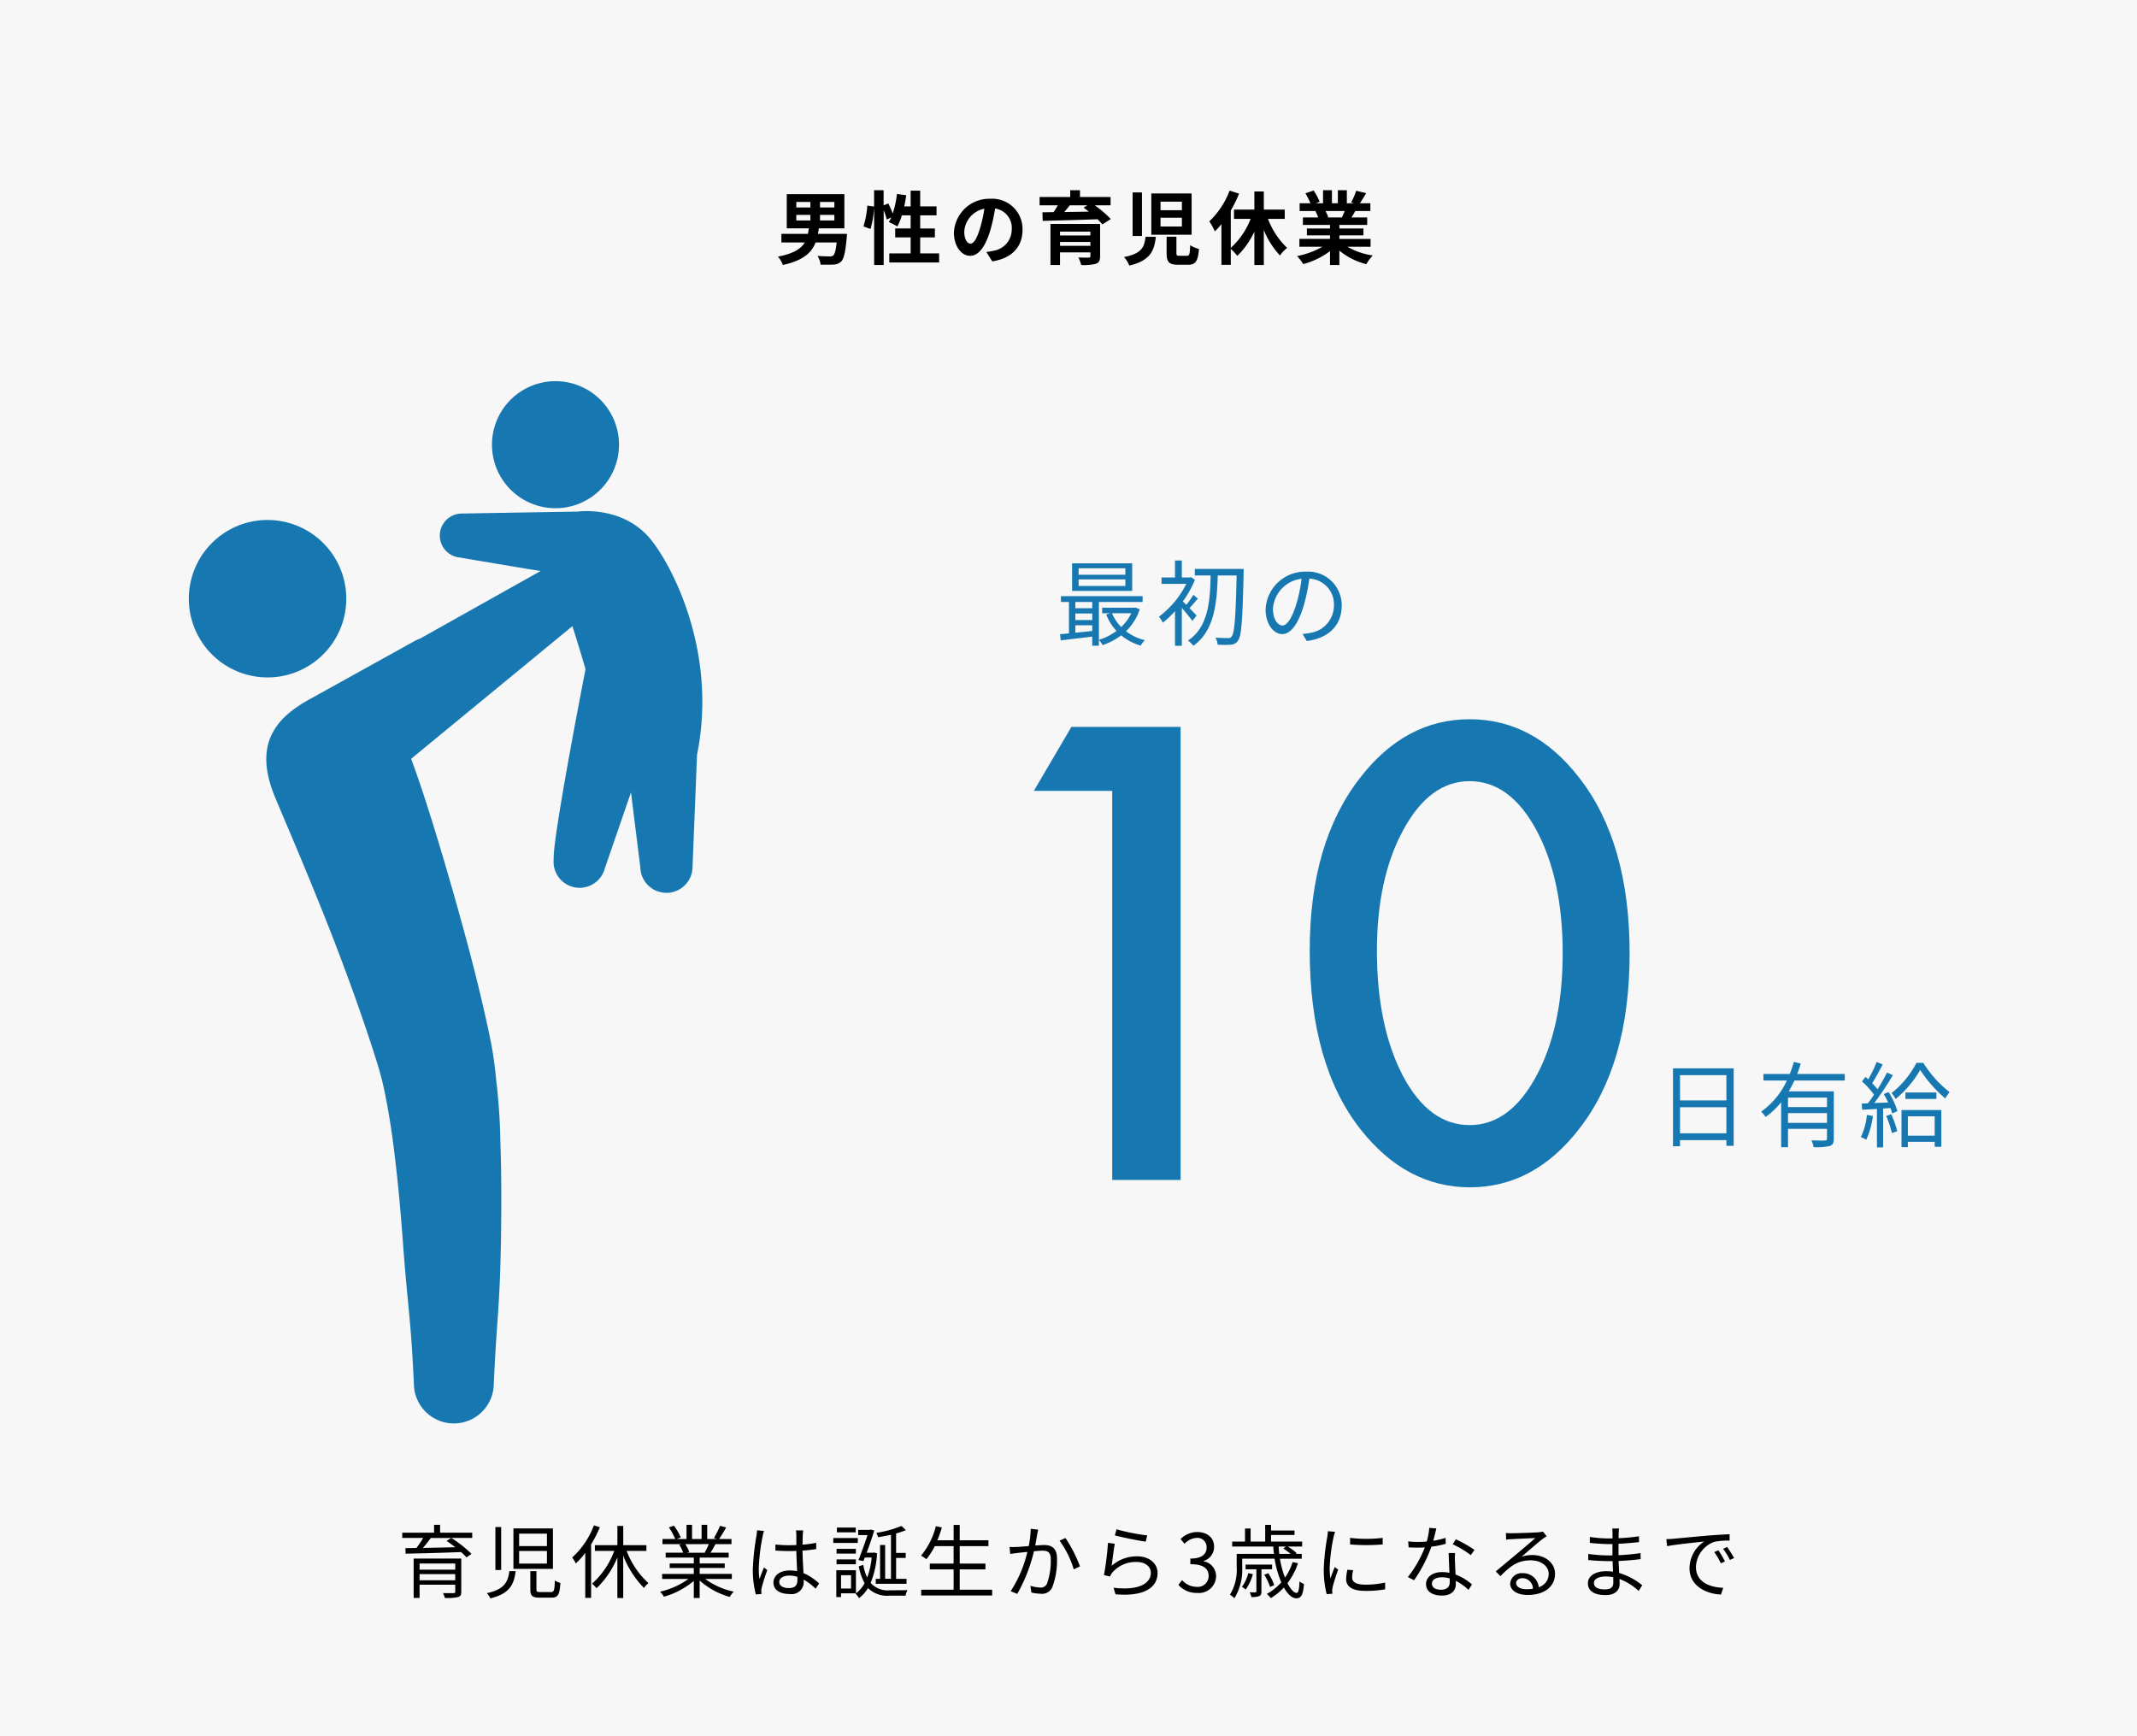 <svg xmlns="http://www.w3.org/2000/svg" xmlns:xlink="http://www.w3.org/1999/xlink" width="320" height="260" viewBox="0 0 320 260">
  <defs>
    <clipPath id="clip-path">
      <rect id="長方形_148" data-name="長方形 148" width="96" height="165" fill="#fff" stroke="#707070" stroke-width="1"/>
    </clipPath>
  </defs>
  <g id="グループ_753" data-name="グループ 753" transform="translate(-840 -2913)">
    <rect id="長方形_147" data-name="長方形 147" width="320" height="260" transform="translate(840 2913)" fill="#f7f7f7"/>
    <path id="パス_12509" data-name="パス 12509" d="M-41.76-6.468h2.112v.84H-41.76Zm0-1.932h2.112v.828H-41.76Zm5.7.828h-2.148V-8.4h2.148Zm0,1.944h-2.148v-.84h2.148Zm-2.46,2c.048-.276.1-.54.132-.828h3.828V-9.576h-8.628v5.124h3.3c-.036.288-.084.564-.132.828h-3.972V-2.34h3.5c-.564.96-1.68,1.668-4.02,2.124a3.83,3.83,0,0,1,.744,1.248c3.024-.66,4.3-1.824,4.9-3.372h3.156c-.132,1.188-.312,1.788-.528,1.968a.789.789,0,0,1-.528.12c-.324,0-1.08-.012-1.824-.072A2.829,2.829,0,0,1-38.124.984c.756.012,1.488.024,1.908-.012A1.678,1.678,0,0,0-35.028.5c.384-.384.624-1.368.816-3.552.024-.192.048-.576.048-.576ZM-23.208-.7V-3.1h2.2V-4.428h-2.2V-6.4h2.448V-7.74h-2.448v-2.352h-1.428V-7.74h-.96c.12-.54.216-1.1.3-1.668L-26.688-9.6a14.524,14.524,0,0,1-.636,2.928,13.759,13.759,0,0,0-.66-1.512l-.7.288v-2.268h-1.428v2.448l-1.008-.144A14.262,14.262,0,0,1-31.7-4.74l1.056.384a15.292,15.292,0,0,0,.54-3.18v8.58h1.428v-8.2a8.344,8.344,0,0,1,.456,1.38l.684-.312c-.12.252-.24.48-.36.7a12.619,12.619,0,0,1,1.272.648A8.2,8.2,0,0,0-25.956-6.4h1.32v1.968h-2.316V-3.1h2.316V-.7h-3.2V.66h7.464V-.7Zm7.524-1.464c-.444,0-.924-.588-.924-1.788A3.726,3.726,0,0,1-13.6-7.392a19.075,19.075,0,0,1-.636,2.88C-14.712-2.9-15.192-2.16-15.684-2.16ZM-12.42.492c3-.456,4.536-2.232,4.536-4.728a4.535,4.535,0,0,0-4.8-4.644,5.3,5.3,0,0,0-5.472,5.088c0,2,1.116,3.456,2.424,3.456S-13.4-1.8-12.7-4.2a25.825,25.825,0,0,0,.708-3.228A2.941,2.941,0,0,1-9.5-4.284,3.217,3.217,0,0,1-12.2-1.1c-.312.072-.648.132-1.1.192ZM-2.268-1.836v-.576H2.28v.576ZM2.28-3.96v.576H-2.268V-3.96ZM3.732-5.112H-3.7V1.044h1.428v-1.9H2.28V-.3c0,.168-.06.228-.276.228C1.824-.06,1.056-.06.48-.1A5.664,5.664,0,0,1,.9,1.044,7.492,7.492,0,0,0,3.072.864c.492-.18.66-.48.66-1.152ZM1.836-7.9l-.576.348c.252.18.516.384.78.6-1.26.024-2.508.036-3.672.06.276-.324.564-.672.828-1.008ZM5.3-7.9V-9.144H.72v-1.02H-.744v1.02H-5.328V-7.9H-2.6c-.192.336-.408.7-.636,1.02l-1.668.024.036,1.284c2.1-.048,5.232-.132,8.22-.24a8,8,0,0,1,.72.768l1.26-.8A15.954,15.954,0,0,0,2.928-7.9ZM10.536-3.18c-.18,1.512-.528,2.5-3.228,3.024a4.269,4.269,0,0,1,.8,1.284c3.144-.768,3.732-2.2,3.972-4.308ZM13.692-3.2v2.46c0,1.3.336,1.74,1.716,1.74h1.464c1.14,0,1.512-.48,1.668-2.364a4.345,4.345,0,0,1-1.32-.564c-.048,1.38-.108,1.584-.492,1.584h-1.1c-.408,0-.468-.06-.468-.42V-3.2ZM8.6-9.828v6.516H10V-9.828Zm2.8.156V-3.5h6.036V-9.672Zm1.38,1.224h3.2v1.284h-3.2Zm0,2.412h3.2v1.308h-3.2Zm18.6.168V-7.26H28.248V-9.972H26.832V-7.26H23.784v1.392h2.484A11.386,11.386,0,0,1,23.3-1.524V-7.116A18.935,18.935,0,0,0,24.54-9.648L23.124-10.1A12.312,12.312,0,0,1,20.088-5.5,10.362,10.362,0,0,1,20.916-4a10.877,10.877,0,0,0,.984-1.08v6.1h1.4v-2.4a7.914,7.914,0,0,1,.972,1.056A12.194,12.194,0,0,0,26.832-3.96v5h1.416V-4.2A12.267,12.267,0,0,0,30.672-.384a5.087,5.087,0,0,1,1.068-1.14,11.737,11.737,0,0,1-2.868-4.344Zm8.976-1.176c-.132.324-.276.672-.42.96H37.692l.2-.036a5.91,5.91,0,0,0-.408-.924Zm3.876,5.352V-2.868H39.564V-3.4h3.6V-4.428h-3.6v-.54h4.164V-6.084H41.376c.18-.288.372-.612.564-.96H44.2V-8.208h-1.56c.276-.42.6-.96.936-1.512l-1.5-.36a9.667,9.667,0,0,1-.756,1.74l.432.132H40.68v-1.956H39.336v1.956h-.888v-1.956H37.116v1.956H36.024l.588-.216a9.08,9.08,0,0,0-.912-1.692l-1.224.42a10.756,10.756,0,0,1,.744,1.488H33.612v1.164H36.12l-.144.024a5.393,5.393,0,0,1,.408.936H34.1v1.116H38.16v.54H34.7V-3.4H38.16v.528H33.576v1.176H37.02a12.607,12.607,0,0,1-3.792,1.4A6.656,6.656,0,0,1,34.14.9a11.383,11.383,0,0,0,4.02-1.944V1.044h1.4v-2.16A10.243,10.243,0,0,0,43.6.912a6.713,6.713,0,0,1,.96-1.3,10.721,10.721,0,0,1-3.8-1.308Z" transform="translate(1001 2951.646)"/>
    <path id="パス_12512" data-name="パス 12512" d="M-97.17-1.74v-.924h5.34v.924Zm5.34-2.508v.924h-5.34v-.924Zm.9-.744h-7.128v5.9h.888v-1.98h5.34V-.036c0,.168-.06.216-.24.228-.2,0-.9,0-1.6-.012a3.435,3.435,0,0,1,.288.732A7.735,7.735,0,0,0-91.422.78c.372-.108.492-.336.492-.816Zm-1.524-3.084-.672.444c.42.276.876.612,1.308.948-1.68.036-3.372.072-4.848.1.4-.468.816-1,1.176-1.488Zm3.168-.792H-94.1v-1.176H-95v1.176h-4.764v.792h3.132a14.9,14.9,0,0,1-1.008,1.5l-1.656.024.036.828c2.1-.036,5.292-.12,8.3-.24a8.7,8.7,0,0,1,.816.8l.744-.528a17.6,17.6,0,0,0-3.024-2.388h3.132Zm5.556,5.76c-.216,1.692-.792,2.748-3.372,3.3a2.8,2.8,0,0,1,.528.78c2.82-.684,3.528-1.992,3.792-4.08Zm3.144,0V-.372c0,.96.288,1.236,1.38,1.236h1.788c.96,0,1.224-.432,1.332-2.208a2.71,2.71,0,0,1-.828-.36C-76.962-.2-77.046.024-77.5.024H-79.11c-.48,0-.564-.06-.564-.4V-3.108Zm-5.232-6.6v6.432h.864V-9.708Zm2.7.2v6.06H-77.2V-9.5Zm.852.792H-78.1v1.86h-4.164Zm0,2.592H-78.1v1.884h-4.164Zm11.2-3.84a12.331,12.331,0,0,1-3.252,4.812,5.107,5.107,0,0,1,.54.9,12.175,12.175,0,0,0,1.416-1.584V.9h.876V-7.116a17.828,17.828,0,0,0,1.308-2.568Zm7.86,3.828V-7h-3.468v-2.88h-.876V-7h-3.372v.864h2.9a12.191,12.191,0,0,1-3.324,4.908,5.177,5.177,0,0,1,.672.684,13.4,13.4,0,0,0,3.12-4.62V.924h.876V-5.412A14.568,14.568,0,0,0-63.57-.588a3.2,3.2,0,0,1,.672-.72,12.661,12.661,0,0,1-3.264-4.824Zm9.348-1.02A10.97,10.97,0,0,1-54.474-5.9l.12.036h-2.82l.384-.084a4.663,4.663,0,0,0-.6-1.2Zm3.444,5.22v-.756H-55.23v-.888h3.756V-4.26H-55.23v-.876h4.344v-.732H-53.61c.24-.36.5-.828.744-1.284h2.4V-7.92h-1.86A16.78,16.78,0,0,0-51.27-9.648l-.912-.24a13.614,13.614,0,0,1-.912,1.824l.444.144H-54.1v-2.124h-.84V-7.92H-56.37v-2.124H-57.2V-7.92h-1.476l.612-.228a8.271,8.271,0,0,0-1.02-1.764l-.756.252a9.354,9.354,0,0,1,.948,1.74H-60.8v.768h2.928l-.42.084a5.039,5.039,0,0,1,.588,1.2h-2.616v.732h4.212v.876h-3.612v.684h3.612v.888h-4.74v.756h3.924a11.565,11.565,0,0,1-4.236,1.9,3.821,3.821,0,0,1,.576.756,12.059,12.059,0,0,0,4.476-2.364V.912h.876V-1.7A11.328,11.328,0,0,0-50.718.756a3.208,3.208,0,0,1,.6-.792,10.979,10.979,0,0,1-4.284-1.9Zm3.768-7.284a5.241,5.241,0,0,1-.084.84,37.029,37.029,0,0,0-.54,4.992A14.359,14.359,0,0,0-46.818.384l.852-.072C-45.978.192-46,.024-46-.1a2.039,2.039,0,0,1,.06-.528,25.655,25.655,0,0,1,.84-2.628l-.5-.4c-.2.48-.48,1.188-.672,1.728a10.5,10.5,0,0,1-.108-1.62A29.184,29.184,0,0,1-45.8-8.328a5.628,5.628,0,0,1,.2-.8Zm6.06,7.368c0,.792-.288,1.284-1.3,1.284-.852,0-1.428-.336-1.428-.924,0-.552.612-.948,1.5-.948a3.716,3.716,0,0,1,1.212.192C-40.59-2.1-40.59-1.956-40.59-1.848Zm3.24.588a8.1,8.1,0,0,0-2.34-1.548c-.048-1-.132-2.184-.144-3.372.708-.048,1.4-.12,2.052-.228v-.936a15.137,15.137,0,0,1-2.052.276c.012-.552.024-1.1.036-1.428a6.732,6.732,0,0,1,.072-.708h-1.092a4.857,4.857,0,0,1,.06.72v1.476c-.372.012-.744.024-1.116.024a18.578,18.578,0,0,1-2.016-.108v.912c.7.036,1.32.072,1.992.072.384,0,.756-.012,1.14-.024.012.984.084,2.124.12,3.036a5.3,5.3,0,0,0-1.1-.108c-1.56,0-2.448.816-2.448,1.812,0,1.056.876,1.716,2.472,1.716A1.8,1.8,0,0,0-39.654-1.62v-.216A9.018,9.018,0,0,1-37.866-.48Zm10.764-.7h-.876V-7.02h-.756v5.064h-.648v.744h4.608v-.744h-1.56V-5.088h1.44v-.744h-1.44V-8.748a12.917,12.917,0,0,0,1.464-.5l-.66-.624a16.527,16.527,0,0,1-3.768,1.032,2.946,2.946,0,0,1,.264.648c.624-.1,1.284-.216,1.932-.36Zm-5.28-7.668h-2.82v.72h2.82Zm.312,1.572h-3.672v.732h3.672Zm-.288,1.62h-2.892v.708h2.892Zm-2.892,2.3h2.892v-.72h-2.892ZM-32.562-.5h-1.5v-2h1.5Zm3.432-5.4-.144.036h-.948c.432-1.164.864-2.424,1.14-3.336l-.552-.132-.132.048h-1.728v.78h1.4c-.36,1.08-.9,2.592-1.356,3.744l.744.144.2-.528h1.032a11.557,11.557,0,0,1-.672,3,7.39,7.39,0,0,1-.588-1.9l-.672.216A8.371,8.371,0,0,0-30.534-1.3,4.5,4.5,0,0,1-31.83.216V-3.24h-2.94V.78h.708V.216h2.232L-31.9.264a3.1,3.1,0,0,1,.528.672A5.153,5.153,0,0,0-30.03-.576,4.067,4.067,0,0,0-26.766.564H-24.4a3.091,3.091,0,0,1,.288-.828c-.42.024-2.292.024-2.6.024a3.438,3.438,0,0,1-2.916-1.1,13.6,13.6,0,0,0,.96-4.44Zm12.84,5.58V-3.372h3.852v-.864H-16.29V-6.852h4.3v-.876h-4.3v-2.3H-17.2v2.3h-2.436a16.472,16.472,0,0,0,.672-1.92l-.9-.192a10.939,10.939,0,0,1-2.22,4.416,5.18,5.18,0,0,1,.8.528,10.178,10.178,0,0,0,1.26-1.956h2.82v2.616h-3.564v.864H-17.2V-.324h-4.86V.54H-11.43V-.324Zm10.632-9.12a13.964,13.964,0,0,1-.3,2.58c-.72.06-1.416.12-1.812.132a10.332,10.332,0,0,1-1.056,0l.1,1.044c.312-.048.792-.108,1.068-.144.312-.036.888-.1,1.5-.156A18.618,18.618,0,0,1-8.658-.1l.984.4a23.843,23.843,0,0,0,2.5-6.384c.516-.048.984-.084,1.272-.084.756,0,1.248.192,1.248,1.272A10.214,10.214,0,0,1-3.21-1.26a1,1,0,0,1-1.044.612A5.849,5.849,0,0,1-5.706-.912L-5.55.1a7.106,7.106,0,0,0,1.392.18,1.672,1.672,0,0,0,1.74-1A11.421,11.421,0,0,0-1.722-5c0-1.608-.876-2.016-1.932-2.016-.288,0-.78.036-1.332.072.132-.636.24-1.332.3-1.68.048-.228.1-.48.144-.7Zm4.32,1.764A14.287,14.287,0,0,1,.786-3.372l.936-.444A20.872,20.872,0,0,0-.45-8.064Zm8.28-.78c.912.252,3.492.78,4.62.936l.228-.936a31.773,31.773,0,0,1-4.6-.912ZM6.93-7.212,5.91-7.344a42.035,42.035,0,0,1-.6,4.824l.9.216a2.482,2.482,0,0,1,.36-.6,4.616,4.616,0,0,1,3.672-1.572c1.212,0,2.088.66,2.088,1.608,0,1.62-1.836,2.7-5.58,2.244L7.038.36c4.416.372,6.3-1.068,6.3-3.2,0-1.392-1.212-2.484-3.036-2.484A5.625,5.625,0,0,0,6.462-3.9C6.57-4.668,6.774-6.4,6.93-7.212ZM19.278.156A2.561,2.561,0,0,0,22.1-2.352a2.262,2.262,0,0,0-1.872-2.232v-.048A2.193,2.193,0,0,0,21.8-6.756c0-1.416-1.08-2.208-2.556-2.208a3.522,3.522,0,0,0-2.46,1.056l.588.7a2.745,2.745,0,0,1,1.824-.876,1.374,1.374,0,0,1,1.488,1.416c0,.948-.624,1.68-2.436,1.68v.84c2.028,0,2.736.708,2.736,1.764A1.62,1.62,0,0,1,19.194-.756,2.908,2.908,0,0,1,17.01-1.764l-.552.72A3.641,3.641,0,0,0,19.278.156Zm7.644-2.964a5.961,5.961,0,0,1-.96,2.064,3.7,3.7,0,0,1,.576.384,7.805,7.805,0,0,0,1.08-2.292Zm3.564-.576v-.7H26.514v.7h1.62v3.3c0,.108-.024.132-.144.144s-.444.012-.864,0a2.5,2.5,0,0,1,.252.708A2.831,2.831,0,0,0,28.566.624C28.83.5,28.89.3,28.89-.084v-3.3Zm.324,2.376a7.561,7.561,0,0,0-.9-1.788l-.6.228a8.066,8.066,0,0,1,.876,1.824Zm1.74-5.784-.384.3a10.375,10.375,0,0,1,1.1.8h-1.7c-.048-.36-.072-.732-.1-1.1Zm1.008,2.328a8.243,8.243,0,0,1-1.14,2.328,13.817,13.817,0,0,1-.756-2.832h3.264v-.72h-.888l.12-.12a7.828,7.828,0,0,0-1.332-.984h2.16v-.744H30.33V-8.52h3.516v-.672H30.33v-.84h-.876v2.5H27.27V-9.492h-.84v1.956H24.51v.744h6.156c.012.372.048.744.1,1.1h-5.58v2A7.034,7.034,0,0,1,24.174.42a4.07,4.07,0,0,1,.672.528,8.1,8.1,0,0,0,1.164-4.62v-1.3h4.848a15.355,15.355,0,0,0,1.008,3.552A8.674,8.674,0,0,1,29.694.312a4.181,4.181,0,0,1,.6.624A8.9,8.9,0,0,0,32.25-.66C32.814.348,33.474.96,34.11.96c.72,0,1.02-.48,1.152-2.148a2.113,2.113,0,0,1-.672-.384C34.542-.36,34.422.156,34.17.156c-.408,0-.912-.54-1.38-1.464A9.835,9.835,0,0,0,34.362-4.3Zm5.28-4.62a7.107,7.107,0,0,1-.084.84,33.007,33.007,0,0,0-.528,4.764A14.884,14.884,0,0,0,38.658.336l.864-.06-.036-.42a2.966,2.966,0,0,1,.06-.528,25.805,25.805,0,0,1,.84-2.664L39.87-3.72c-.192.468-.456,1.164-.66,1.7a12.408,12.408,0,0,1-.1-1.632A27.344,27.344,0,0,1,39.69-8.2c.048-.216.156-.6.228-.8Zm2.928,5.76a6.887,6.887,0,0,0-.192,1.4c0,1.116.888,1.776,2.88,1.776a15.792,15.792,0,0,0,2.964-.24l-.012-1.008a12.918,12.918,0,0,1-2.94.312c-1.632,0-1.992-.528-1.992-1.068A4.413,4.413,0,0,1,42.63-3.24Zm.408-3.78a30.019,30.019,0,0,0,4.872,0v-.984a20.772,20.772,0,0,1-4.884,0Zm18.612.816A17.973,17.973,0,0,0,58-7.872l-.468.744A14.274,14.274,0,0,1,60.246-5.5Zm-4.32-1.8a12.153,12.153,0,0,1-1.848.432c.192-.684.348-1.4.468-1.836l-1.068-.1a9.74,9.74,0,0,1-.372,2.052c-.456.036-.9.06-1.32.06a11.193,11.193,0,0,1-1.464-.084l.072.9c.444.024.936.036,1.38.036q.522,0,1.044-.036a17.046,17.046,0,0,1-2.544,4.44l.936.48a21.353,21.353,0,0,0,2.592-5.028A14.138,14.138,0,0,0,56.49-7.2Zm.624,6.636c0,.588-.324,1.128-1.3,1.128-.924,0-1.368-.372-1.368-.924s.576-.936,1.452-.936a4.327,4.327,0,0,1,1.2.168C57.09-1.8,57.09-1.608,57.09-1.452ZM56.922-5.82c.024.828.084,1.992.12,2.964a5.624,5.624,0,0,0-1.128-.108c-1.344,0-2.376.708-2.376,1.8,0,1.176,1.068,1.716,2.376,1.716C57.378.552,58-.228,58-1.176c0-.132,0-.3-.012-.48A8.267,8.267,0,0,1,59.9-.3l.516-.816A8.02,8.02,0,0,0,57.954-2.6c-.024-.72-.072-1.5-.084-1.932a11.557,11.557,0,0,1,.012-1.284ZM68.6-.4c-.888,0-1.572-.336-1.572-.924,0-.408.408-.732.948-.732A1.587,1.587,0,0,1,69.546-.468,5.853,5.853,0,0,1,68.6-.4Zm2.448-8.628a4.255,4.255,0,0,1-.648.1c-.624.06-3.444.144-4.056.144a6.747,6.747,0,0,1-.84-.036l.024,1a5.721,5.721,0,0,1,.8-.072c.612-.036,2.952-.144,3.576-.168-.588.528-2.064,1.776-2.724,2.328-.7.576-2.22,1.848-3.2,2.664l.7.708c1.512-1.536,2.592-2.364,4.548-2.364,1.5,0,2.676.852,2.676,2.016A2.072,2.072,0,0,1,70.422-.7a2.346,2.346,0,0,0-2.448-2.1,1.688,1.688,0,0,0-1.836,1.56c0,.984,1,1.7,2.616,1.7,2.508,0,4.1-1.248,4.1-3.168,0-1.608-1.428-2.808-3.408-2.808a5.049,5.049,0,0,0-1.608.252c.912-.768,2.508-2.172,3.1-2.616.18-.132.444-.312.66-.456ZM81.582-1.392c0,.816-.576,1.02-1.26,1.02-1.176,0-1.644-.408-1.644-.96s.612-.972,1.74-.972A6.05,6.05,0,0,1,81.57-2.2C81.57-1.872,81.582-1.6,81.582-1.392Zm4.332.408a9.755,9.755,0,0,0-3.456-1.848c-.024-.564-.06-1.188-.084-1.8,1.128-.048,2.184-.132,3.3-.276l-.012-.9a32.058,32.058,0,0,1-3.3.312V-7.2c1.116-.06,2.136-.156,3.072-.252l-.012-.876a26.424,26.424,0,0,1-3.048.288c0-.288,0-.516.012-.66a6.116,6.116,0,0,1,.06-.792h-1.02a6.653,6.653,0,0,1,.036.708V-8H80.85a18.945,18.945,0,0,1-2.784-.228v.888c.708.084,1.968.18,2.8.18h.588v1.7h-.636a21.141,21.141,0,0,1-2.988-.228v.912c.852.1,2.172.168,2.988.168h.66c.012.492.036,1.056.06,1.584a6.709,6.709,0,0,0-1-.072c-1.716,0-2.76.732-2.76,1.812,0,1.152.948,1.764,2.652,1.764,1.548,0,2.1-.852,2.1-1.668,0-.18-.012-.444-.024-.744A8.826,8.826,0,0,1,85.374-.144Zm11.4-5.244-.612.264a11.14,11.14,0,0,1,.984,1.692L98.3-4.56A14.243,14.243,0,0,0,97.314-6.228Zm1.308-.5-.6.276a10.689,10.689,0,0,1,1.02,1.668l.624-.288A18.128,18.128,0,0,0,98.622-6.732ZM89.526-7.9l.108,1.056c1.284-.264,4.524-.576,5.568-.7a4.8,4.8,0,0,0-2.208,4.008C92.994-.876,95.5.3,97.7.4l.348-1.008c-1.932-.072-4.092-.8-4.092-3.12a4.155,4.155,0,0,1,2.712-3.756,9.846,9.846,0,0,1,2.328-.192v-.96c-.792.036-1.908.1-3.2.2-2.184.192-4.428.408-5.208.48C90.354-7.932,89.982-7.908,89.526-7.9Z" transform="translate(1000 3151.386)"/>
    <path id="パス_12355" data-name="パス 12355" d="M-28.455-58.271H-40.188l5.625-9.58h16.348V0H-28.455ZM1.121-34.365q0-16.216,7.559-25.884,6.768-8.745,16.392-8.745t16.392,8.745q7.559,9.668,7.559,26.323,0,16.611-7.559,26.279Q34.695,1.1,25.115,1.1T8.679-7.646Q1.121-17.314,1.121-34.365Zm10.063.044q0,11.294,3.911,18.765,3.911,7.339,9.976,7.339,6.021,0,9.976-7.339Q39-22.852,39-33.97T35.046-52.427q-3.955-7.295-9.976-7.295-5.977,0-9.932,7.295Q11.184-45.176,11.184-34.321Z" transform="translate(1035 3089.702)" fill="#1778b1"/>
    <path id="パス_12510" data-name="パス 12510" d="M10.514-9.562h-7v-.966h7Zm0,1.68h-7v-.98h7Zm1.022-3.388h-9v4.13h9ZM11.4-3.794A6.641,6.641,0,0,1,9.884-1.736,6.623,6.623,0,0,1,8.512-3.794ZM3.024-2H5.558v.854c-.868.1-1.736.182-2.534.266Zm0-1.764H5.558v.98H3.024ZM5.558-5.488v.938H3.024v-.938Zm6.482.84-.182.028H7.042v.826h1.2l-.6.182a8.066,8.066,0,0,0,1.54,2.464A8.485,8.485,0,0,1,6.552.182v-5.67H13.1v-.868H.868v.868h1.2v4.7c-.49.056-.938.1-1.33.126l.1.924c1.3-.154,3.01-.35,4.718-.56V1.064h.994V.2A3.418,3.418,0,0,1,7.1.98,9.69,9.69,0,0,0,9.884-.49,8.022,8.022,0,0,0,12.81,1.05a3.431,3.431,0,0,1,.63-.812,7.568,7.568,0,0,1-2.828-1.344A8,8,0,0,0,12.67-4.4Zm9.142,1.2c-.168-.2-.616-.658-1.064-1.12.378-.392.826-.938,1.26-1.428l-.686-.56a12.172,12.172,0,0,1-1.05,1.5l-.518-.518A15.008,15.008,0,0,0,20.93-8.806l-.588-.406-.182.056H18.97V-11.7H17.948v2.548H15.932V-8.2h3.71a13.95,13.95,0,0,1-4.1,4.914,4.1,4.1,0,0,1,.574.9,13.783,13.783,0,0,0,1.834-1.722v5.18H18.97v-5.67c.56.644,1.274,1.512,1.582,1.946Zm7.042-6.986H20.916v.98h2.366c-.07,3.654-.294,7.7-3.388,9.744a3.859,3.859,0,0,1,.8.784C23.9-1.19,24.234-5.5,24.346-9.45h2.828c-.14,6.314-.322,8.638-.742,9.128a.554.554,0,0,1-.546.238c-.308,0-1.064,0-1.89-.07A2.618,2.618,0,0,1,24.332.91a15.506,15.506,0,0,0,1.988,0A1.3,1.3,0,0,0,27.384.294c.532-.7.672-3.052.84-10.15Zm5.81,8.47c-.6,0-1.414-.77-1.414-2.52A4.834,4.834,0,0,1,36.9-8.96a22.368,22.368,0,0,1-.77,3.738C35.42-2.884,34.65-1.96,34.034-1.96ZM37.688.364c3.3-.434,5.222-2.38,5.222-5.292a5.033,5.033,0,0,0-5.32-5.1,5.92,5.92,0,0,0-6.076,5.642c0,2.282,1.246,3.71,2.478,3.71,1.288,0,2.394-1.47,3.248-4.312a29.3,29.3,0,0,0,.826-3.99,3.843,3.843,0,0,1,3.682,4.018,4.156,4.156,0,0,1-3.514,4.1,8.69,8.69,0,0,1-1.19.168Z" transform="translate(998 3008.632)" fill="#1778b1"/>
    <path id="パス_12511" data-name="パス 12511" d="M3.57-1.022V-4.928h6.944v3.906ZM10.514-9.73v3.78H3.57V-9.73ZM2.52-10.752V.91H3.57V0h6.944V.854h1.092V-10.752Zm23.058,5.8H19.74V-6.37h5.838ZM19.74-2.59V-4.046h5.838V-2.59Zm8.5-6.342v-.98H21.112c.21-.5.378-1.036.546-1.554l-1.036-.252a18.33,18.33,0,0,1-.616,1.806H16.058v.98h3.514a11.7,11.7,0,0,1-3.85,4.662,4.847,4.847,0,0,1,.658.8,11.3,11.3,0,0,0,2.338-2.212V1.064H19.74V-1.694h5.838V-.238c0,.21-.084.28-.322.294S24.164.07,23.24.028a3.976,3.976,0,0,1,.336,1.022A8.584,8.584,0,0,0,26.012.868C26.46.7,26.6.392,26.6-.238v-7.07H19.852c.308-.518.588-1.078.854-1.624ZM31.556-3.78a10.061,10.061,0,0,1-.91,3.332,3.637,3.637,0,0,1,.812.392,12.321,12.321,0,0,0,.994-3.556Zm2.884.154a13.728,13.728,0,0,1,.854,2.562l.8-.266a12.979,12.979,0,0,0-.9-2.548ZM34.076-6.9a10.674,10.674,0,0,1,.658,1.26l-2.072.084A48.035,48.035,0,0,0,35.448-9.73l-.882-.392a28.514,28.514,0,0,1-1.414,2.506,11.243,11.243,0,0,0-.812-.91c.518-.784,1.106-1.89,1.582-2.814l-.91-.364a17.7,17.7,0,0,1-1.26,2.6c-.14-.126-.266-.252-.406-.364l-.532.672A12.48,12.48,0,0,1,32.62-6.8c-.308.462-.63.91-.924,1.288l-.924.042.084.924c.644-.042,1.4-.084,2.2-.126V1.092h.924V-4.732l1.106-.07a6.514,6.514,0,0,1,.252.812l.784-.35A11.085,11.085,0,0,0,34.8-7.2Zm7.63,3.332v2.9H37.688v-2.9Zm-4.97,4.62h.952v-.8h4.018V.994H42.7v-5.5H36.736Zm.588-8.19v.966h4.634V-7.14Zm1.652-4.438a14.025,14.025,0,0,1-3.738,4.536,3.841,3.841,0,0,1,.616.882,15.9,15.9,0,0,0,3.682-4.354,19.811,19.811,0,0,0,3.752,4.27,7.561,7.561,0,0,1,.644-.952A16.959,16.959,0,0,1,40-11.578Z" transform="translate(1088 3083.737)" fill="#1778b1"/>
    <g id="マスクグループ_1" data-name="マスクグループ 1" transform="translate(860 2964.836)" clip-path="url(#clip-path)">
      <g id="グループ_146" data-name="グループ 146" transform="translate(8.273 5.244)">
        <path id="パス_119" data-name="パス 119" d="M200.953,195.6a11.789,11.789,0,1,1,4.567-16.034A11.788,11.788,0,0,1,200.953,195.6Z" transform="translate(-183.427 -152.723)" fill="#1778b1"/>
        <path id="パス_120" data-name="パス 120" d="M235.108,174.139a9.512,9.512,0,1,1,3.63-12.953A9.512,9.512,0,0,1,235.108,174.139Z" transform="translate(-175.539 -156.334)" fill="#1778b1"/>
        <path id="パス_121" data-name="パス 121" d="M231.532,224.573c-.226-3.006,4.763-28.487,4.763-28.487s-1.065-3.757-3.268-10.5c-.51-1.56-.882-2.8-1.122-3.844l-4.092-.634a2.832,2.832,0,0,1-.4-.067l-10.357-1.743a3.3,3.3,0,0,1,.644-6.52s17.173-.3,17.307-.283c0,0,6.665-1.014,10.918,3.994,3.023,3.562,10.248,16.719,7.068,32.413l-.673,16.764a3.909,3.909,0,0,1-7.816.128l-1.4-11.26-3.935,11.427a3.9,3.9,0,0,1-7.644-1.385Z" transform="translate(-176.89 -152.954)" fill="#1778b1"/>
        <path id="パス_122" data-name="パス 122" d="M241.921,180.728a4.586,4.586,0,0,0-6.317-1.485l-19.57,10.969a5.689,5.689,0,0,0-1.086.514l-15.529,8.613c-5.088,2.815-8.331,6.757-5.133,14.535,1.607,3.885,6.577,15.267,10.481,25.828,1.969,5.275,3.683,10.326,4.843,14.057a44.916,44.916,0,0,1,1.346,5.468c.656,3.333,1.134,6.912,1.536,10.524s.718,7.3.992,11.008c.727,9.885,1.176,11.059,1.632,21.111a5.982,5.982,0,0,0,11.962,0c.448-10.072.905-11.312,1.075-21.529.076-4.921.088-9.868-.09-14.911-.057-4.366-.557-8.607-.57-8.615s-.058-.71-.208-2c-.077-.65-.178-1.444-.324-2.382-.073-.471-.157-.977-.26-1.521l-.345-1.684c-.875-4.144-2.208-9.7-3.793-15.437-2.739-10.036-5.882-20.344-7.861-25.578l25.735-21.17A4.583,4.583,0,0,0,241.921,180.728Z" transform="translate(-181.411 -151.661)" fill="#1778b1"/>
      </g>
    </g>
  </g>
</svg>
